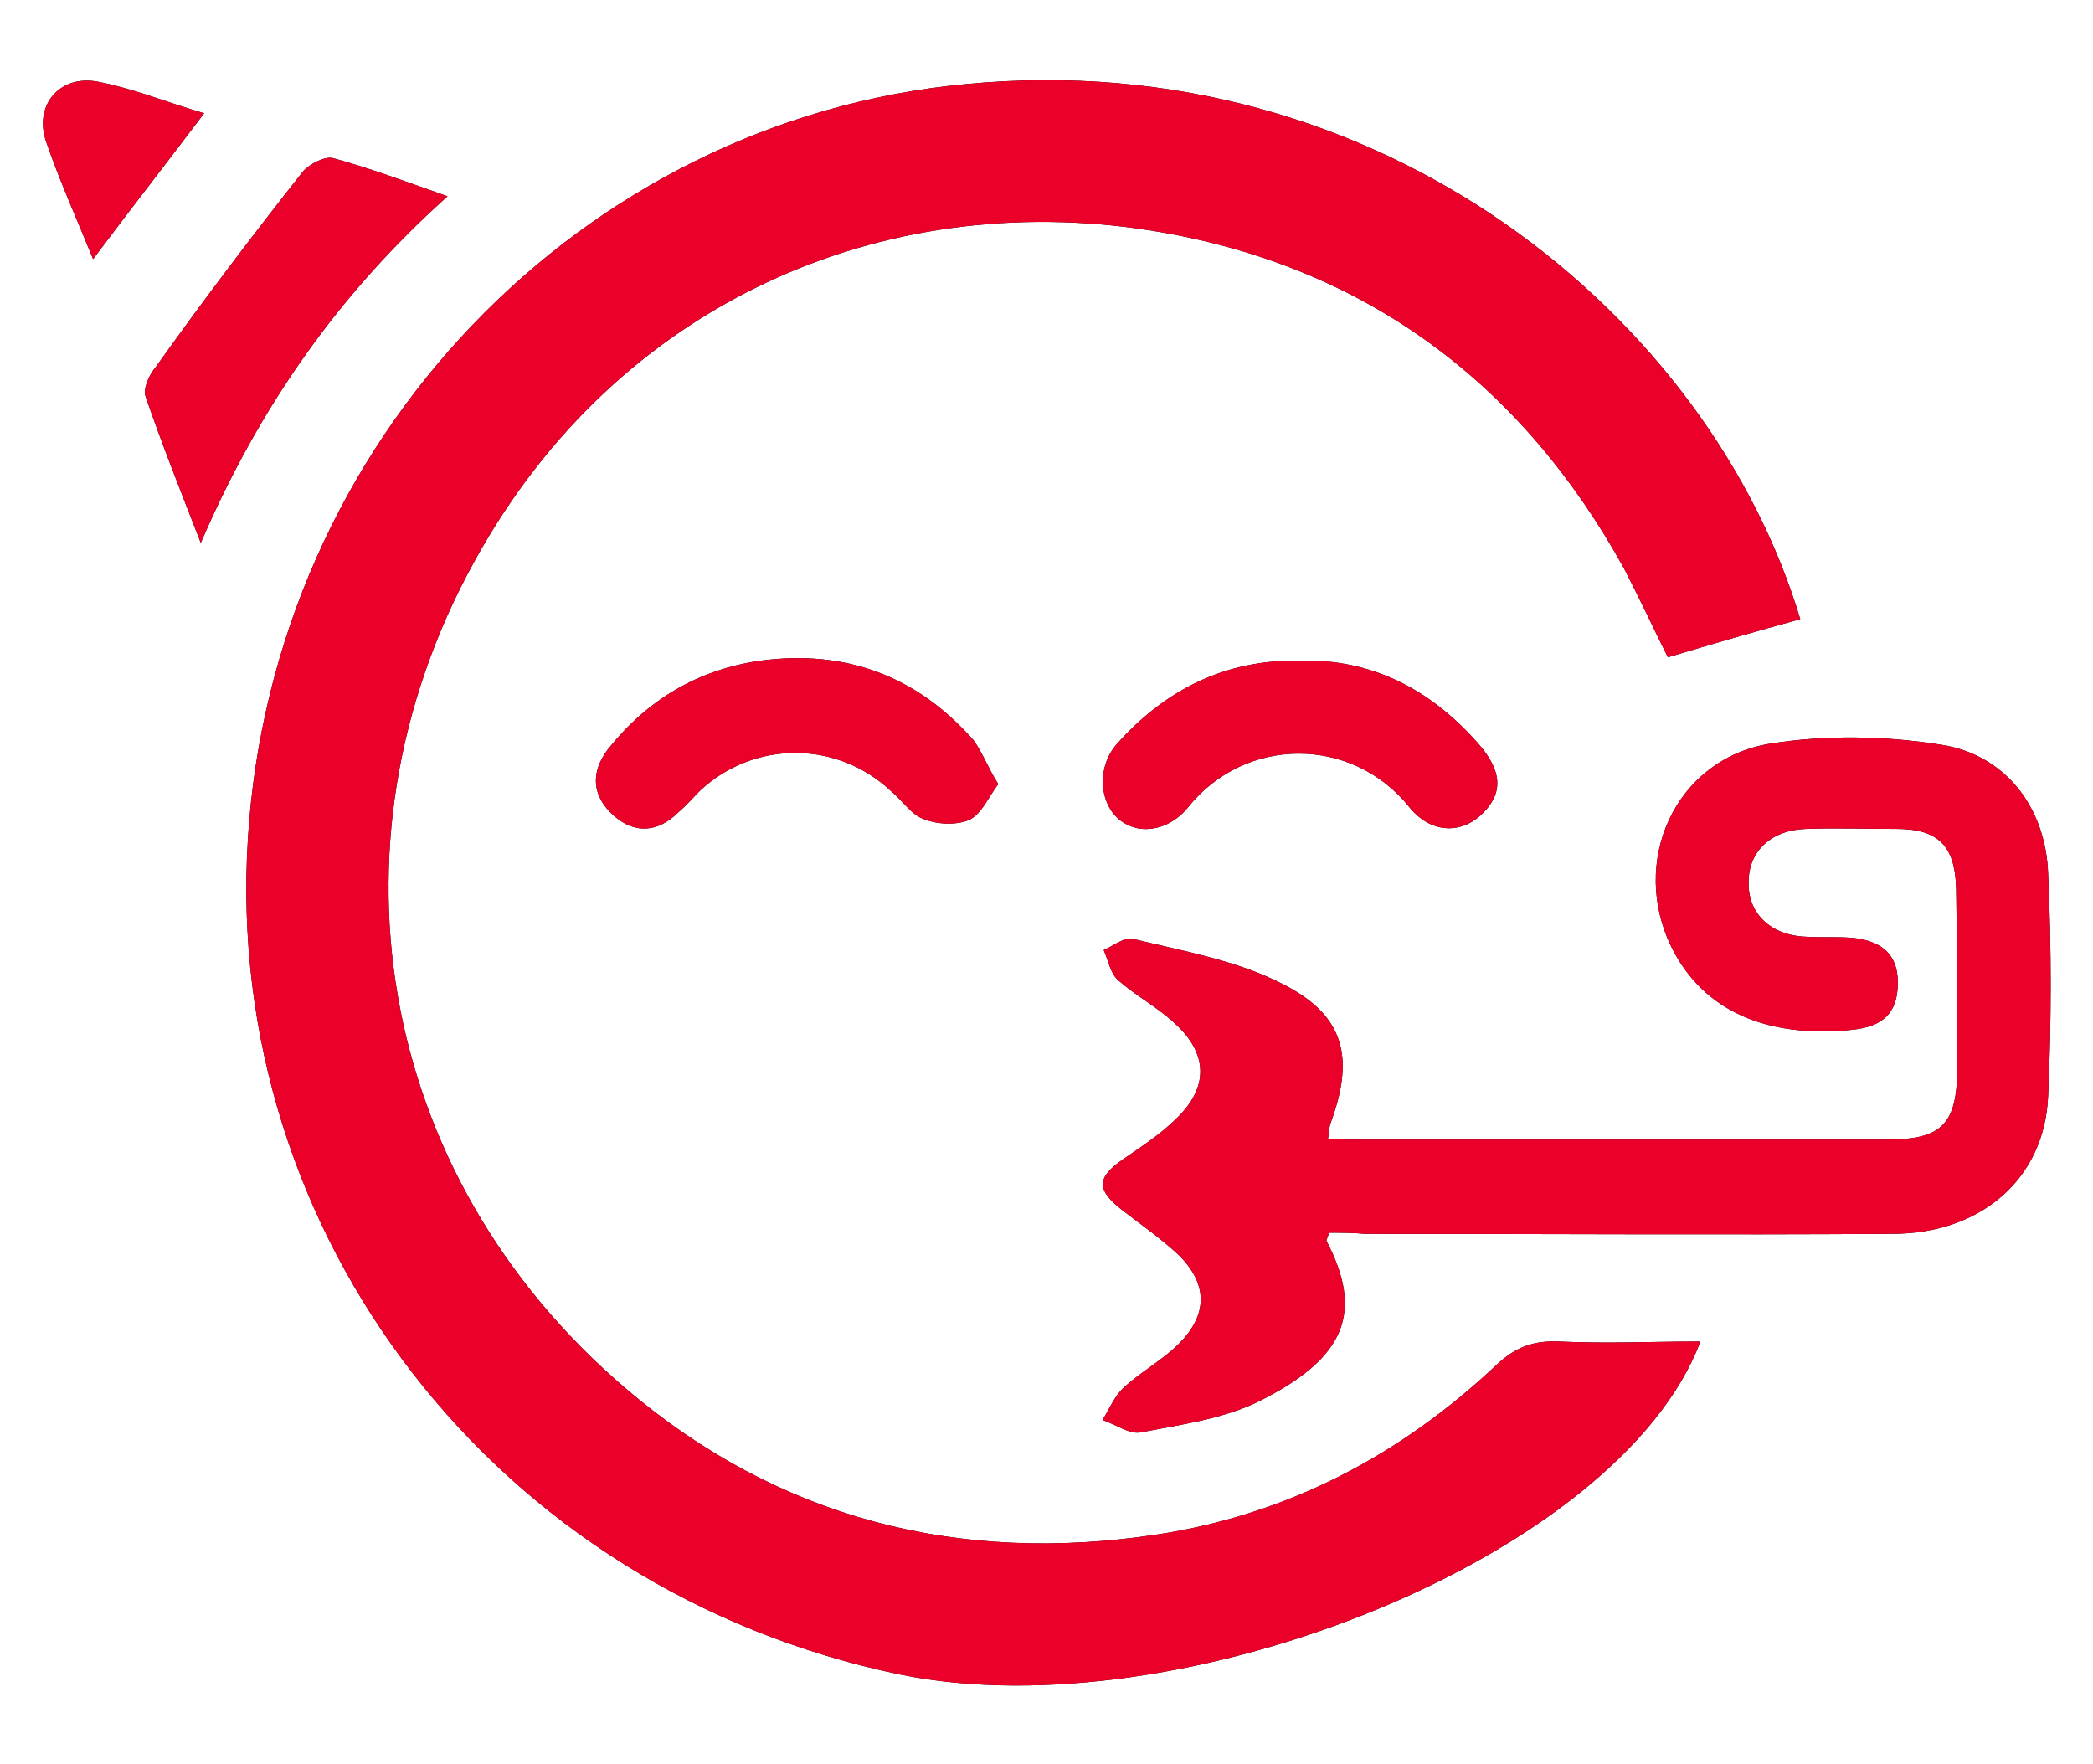 <?xml version="1.0" encoding="utf-8"?>
<!-- Generator: Adobe Illustrator 25.4.1, SVG Export Plug-In . SVG Version: 6.00 Build 0)  -->
<svg version="1.1" id="Layer_1" xmlns="http://www.w3.org/2000/svg" xmlns:xlink="http://www.w3.org/1999/xlink" x="0px" y="0px"
	 viewBox="0 0 186.6 157.3" style="enable-background:new 0 0 186.6 157.3;" xml:space="preserve">
<style type="text/css">
	.st0{fill:#EB0029;}
</style>
<g id="Layer_1">
	<g>
		<g>
			<path d="M160.5,55.2c-4,1.1-7.8,2.2-11.8,3.4c-1.2-2.4-2.5-5.2-3.9-7.9c-9.1-16.5-22.9-26.8-41.3-30
				c-23.7-4.1-47.5,5.6-60.5,28.1c-14.8,25.5-9.6,55.9,12.8,75c13.6,11.6,29.7,15.7,47.4,13c11.7-1.8,21.7-7.1,30.2-15.1
				c1.7-1.6,3.3-2.2,5.6-2.1c4.2,0.2,8.4,0,12.6,0c-7.2,19.1-46.2,34.8-71.3,29.7c-36.2-7.5-60.4-39.3-58.2-74.5
				c2.2-35.6,29.8-64.1,64-67.3C123.3,3.9,152.5,28.5,160.5,55.2z"/>
			<path d="M118.5,109.9c-0.2,0.6-0.3,0.7-0.2,0.8c3.2,6.2,1.8,10.3-6,14.2c-3.2,1.6-7,2.1-10.6,2.8c-1,0.2-2.2-0.7-3.4-1.1
				c0.6-1,1.1-2.2,1.9-2.9c1.5-1.4,3.4-2.4,4.9-3.9c2.6-2.6,2.6-5.3,0-7.9c-1.5-1.4-3.2-2.6-4.9-3.9c-2.5-1.9-2.5-3,0-4.7
				c1.6-1.1,3.3-2.2,4.7-3.6c2.9-2.8,2.8-5.8-0.2-8.5c-1.5-1.4-3.4-2.4-5-3.8c-0.7-0.6-0.9-1.8-1.3-2.7c0.9-0.4,1.9-1.2,2.6-1
				c4.5,1.1,9.2,1.9,13.3,4c5.6,2.8,6.5,6.6,4.3,12.5c-0.1,0.3-0.1,0.7-0.2,1.3c1,0.1,1.9,0.1,2.8,0.1c15.7,0,31.3,0,47,0
				c5,0,6.3-1.4,6.3-6.5c0-5.3,0-10.6-0.1-15.9c-0.1-3.8-1.6-5.3-5.3-5.3c-2.7,0-5.4-0.1-8.1,0c-3.1,0.1-5.1,2-5.1,4.7
				c-0.1,2.7,1.8,4.7,4.9,4.9c1.4,0.1,2.8,0,4.2,0.1c2.4,0.2,4.2,1.2,4.2,4c0,2.8-1.4,3.9-4,4.2c-7.7,0.8-13.3-1.7-16.1-7.2
				c-3.9-7.7,0.2-16.9,8.7-18.3c5-0.8,10.3-0.7,15.3,0.1c5.7,0.9,9.3,5.6,9.5,11.5c0.3,6.6,0.3,13.2,0,19.8
				c-0.3,7.4-6,12.3-13.9,12.3c-15.7,0.1-31.3,0-47,0C120.6,109.9,119.5,109.9,118.5,109.9z"/>
			<path d="M39.9,17.5c-9.6,8.6-16.7,18.6-22,30.9c-1.9-4.9-3.5-8.9-4.9-13c-0.3-0.7,0.3-2,0.9-2.7C18.1,26.8,22.5,21,27,15.3
				c0.6-0.7,2-1.4,2.7-1.2C33,15,36.2,16.2,39.9,17.5z"/>
			<path d="M89,69.9c-0.9,1.2-1.5,2.7-2.6,3.2c-1.2,0.5-2.9,0.4-4.1-0.1c-1.1-0.4-1.9-1.7-2.9-2.5c-4.8-4.5-12.2-4.5-17,0
				c-0.6,0.6-1.2,1.3-1.9,1.9c-1.8,1.8-3.9,2-5.8,0.3c-1.9-1.7-2.1-3.8-0.5-5.9c3.5-4.4,8-7.1,13.6-7.9c7.5-1,13.9,1.3,19,7.1
				C87.6,67.1,88.1,68.5,89,69.9z"/>
			<path d="M115.8,58.9c6.4-0.2,11.7,2.5,16,7.4c2.2,2.5,2.2,4.5,0.3,6.3c-1.9,1.8-4.6,1.7-6.5-0.7c-5.1-6.3-14.6-6.3-19.7,0.1
				c-1.8,2.2-4.6,2.5-6.3,0.9c-1.6-1.5-1.8-4.6,0-6.6C103.8,61.6,109.1,58.8,115.8,58.9z"/>
			<path d="M8.3,23.1c-1.5-3.7-3-7-4.2-10.5C3,9.3,5.4,6.6,8.8,7.3c3.1,0.6,6,1.8,9.4,2.8C14.8,14.6,11.6,18.7,8.3,23.1z"/>
		</g>
	</g>
	<g>
		<g>
			<path class="st0" d="M160.5,55.2c-4,1.1-7.8,2.2-11.8,3.4c-1.2-2.4-2.5-5.2-3.9-7.9c-9.1-16.5-22.9-26.8-41.3-30
				c-23.7-4.1-47.5,5.6-60.5,28.1c-14.8,25.5-9.6,55.9,12.8,75c13.6,11.6,29.7,15.7,47.4,13c11.7-1.8,21.7-7.1,30.2-15.1
				c1.7-1.6,3.3-2.2,5.6-2.1c4.2,0.2,8.4,0,12.6,0c-7.2,19.1-46.2,34.8-71.3,29.7c-36.2-7.5-60.4-39.3-58.2-74.5
				c2.2-35.6,29.8-64.1,64-67.3C123.3,3.9,152.5,28.5,160.5,55.2z"/>
			<path class="st0" d="M118.5,109.9c-0.2,0.6-0.3,0.7-0.2,0.8c3.2,6.2,1.8,10.3-6,14.2c-3.2,1.6-7,2.1-10.6,2.8
				c-1,0.2-2.2-0.7-3.4-1.1c0.6-1,1.1-2.2,1.9-2.9c1.5-1.4,3.4-2.4,4.9-3.9c2.6-2.6,2.6-5.3,0-7.9c-1.5-1.4-3.2-2.6-4.9-3.9
				c-2.5-1.9-2.5-3,0-4.7c1.6-1.1,3.3-2.2,4.7-3.6c2.9-2.8,2.8-5.8-0.2-8.5c-1.5-1.4-3.4-2.4-5-3.8c-0.7-0.6-0.9-1.8-1.3-2.7
				c0.9-0.4,1.9-1.2,2.6-1c4.5,1.1,9.2,1.9,13.3,4c5.6,2.8,6.5,6.6,4.3,12.5c-0.1,0.3-0.1,0.7-0.2,1.3c1,0.1,1.9,0.1,2.8,0.1
				c15.7,0,31.3,0,47,0c5,0,6.3-1.4,6.3-6.5c0-5.3,0-10.6-0.1-15.9c-0.1-3.8-1.6-5.3-5.3-5.3c-2.7,0-5.4-0.1-8.1,0
				c-3.1,0.1-5.1,2-5.1,4.7c-0.1,2.7,1.8,4.7,4.9,4.9c1.4,0.1,2.8,0,4.2,0.1c2.4,0.2,4.2,1.2,4.2,4c0,2.8-1.4,3.9-4,4.2
				c-7.7,0.8-13.3-1.7-16.1-7.2c-3.9-7.7,0.2-16.9,8.7-18.3c5-0.8,10.3-0.7,15.3,0.1c5.7,0.9,9.3,5.6,9.5,11.5
				c0.3,6.6,0.3,13.2,0,19.8c-0.3,7.4-6,12.3-13.9,12.3c-15.7,0.1-31.3,0-47,0C120.6,109.9,119.5,109.9,118.5,109.9z"/>
			<path class="st0" d="M39.9,17.5c-9.6,8.6-16.7,18.6-22,30.9c-1.9-4.9-3.5-8.9-4.9-13c-0.3-0.7,0.3-2,0.9-2.7
				C18.1,26.8,22.5,21,27,15.3c0.6-0.7,2-1.4,2.7-1.2C33,15,36.2,16.2,39.9,17.5z"/>
			<path class="st0" d="M89,69.9c-0.9,1.2-1.5,2.7-2.6,3.2c-1.2,0.5-2.9,0.4-4.1-0.1c-1.1-0.4-1.9-1.7-2.9-2.5
				c-4.8-4.5-12.2-4.5-17,0c-0.6,0.6-1.2,1.3-1.9,1.9c-1.8,1.8-3.9,2-5.8,0.3c-1.9-1.7-2.1-3.8-0.5-5.9c3.5-4.4,8-7.1,13.6-7.9
				c7.5-1,13.9,1.3,19,7.1C87.6,67.1,88.1,68.5,89,69.9z"/>
			<path class="st0" d="M115.8,58.9c6.4-0.2,11.7,2.5,16,7.4c2.2,2.5,2.2,4.5,0.3,6.3c-1.9,1.8-4.6,1.7-6.5-0.7
				c-5.1-6.3-14.6-6.3-19.7,0.1c-1.8,2.2-4.6,2.5-6.3,0.9c-1.6-1.5-1.8-4.6,0-6.6C103.8,61.6,109.1,58.8,115.8,58.9z"/>
			<path class="st0" d="M8.3,23.1c-1.5-3.7-3-7-4.2-10.5C3,9.3,5.4,6.6,8.8,7.3c3.1,0.6,6,1.8,9.4,2.8C14.8,14.6,11.6,18.7,8.3,23.1
				z"/>
		</g>
	</g>
</g>
</svg>
